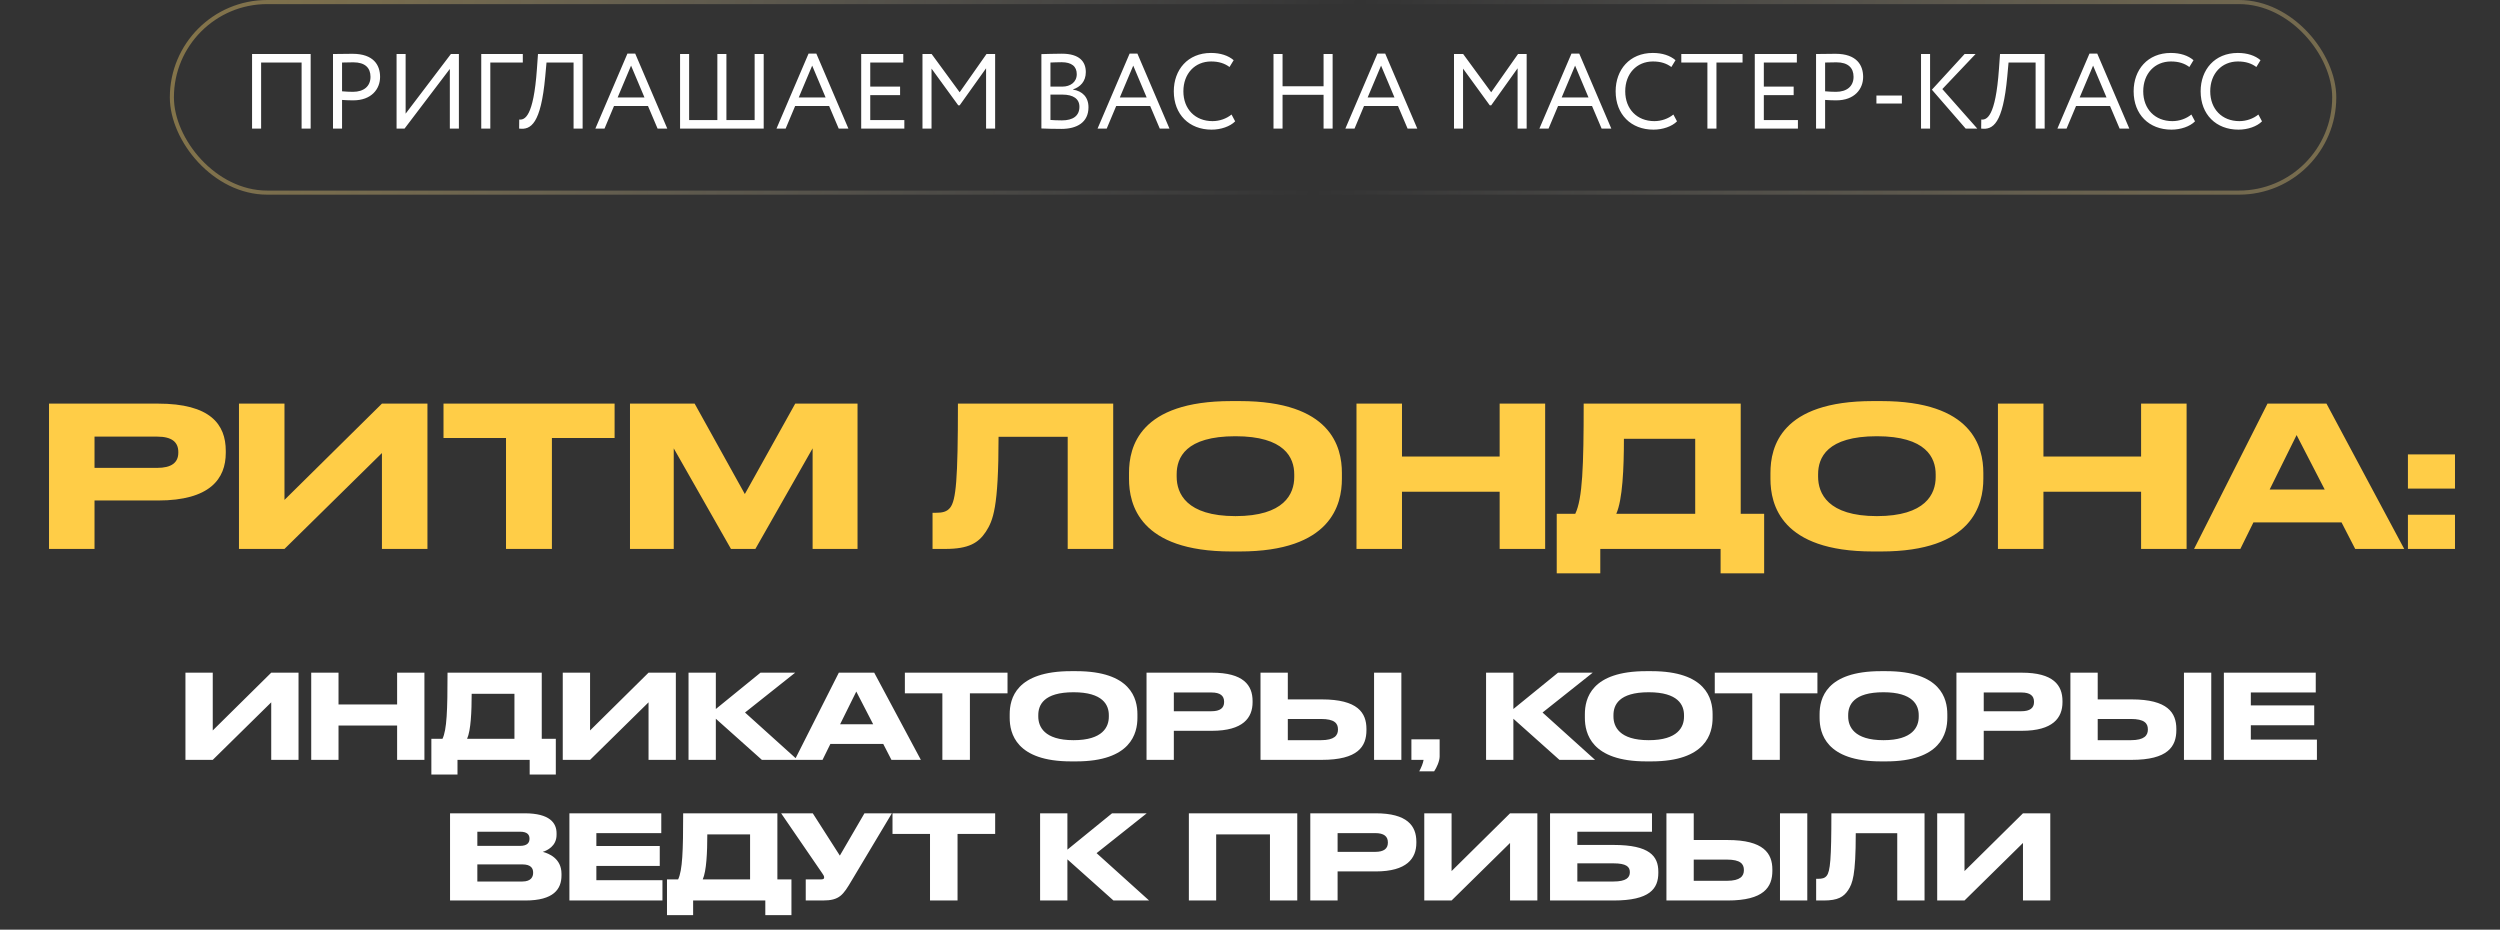 <?xml version="1.0" encoding="UTF-8"?> <svg xmlns="http://www.w3.org/2000/svg" width="320" height="119" viewBox="0 0 320 119" fill="none"><rect x="0" y="0" width="320" height="119" fill="#333333" stroke="none"/><path d="M20.224 64.063H12.099V70.263H6.274V51.663H20.224C26.924 51.663 28.899 54.313 28.899 57.713V57.963C28.899 61.288 26.874 64.063 20.224 64.063ZM12.099 55.888V59.888H20.124C21.949 59.888 22.824 59.213 22.824 57.938V57.863C22.824 56.588 21.999 55.888 20.124 55.888H12.099ZM48.888 70.263V57.988L36.413 70.263H30.588V51.663H36.413V63.988L48.888 51.663H54.713V70.263H48.888ZM64.769 70.263V56.063H56.769V51.663H78.669V56.063H70.644V70.263H64.769ZM80.639 70.263V51.663H88.914L95.339 63.238L101.789 51.663H109.764V70.263H104.014V57.388L96.689 70.263H93.564L86.239 57.388V70.263H80.639ZM136.665 70.263V55.913H127.815C127.815 65.038 127.115 66.613 126.19 68.063C125.24 69.488 124.015 70.263 120.99 70.263H119.365V65.638H119.74C120.64 65.638 121.19 65.513 121.615 64.988C122.365 64.038 122.615 61.463 122.615 51.663H142.49V70.263H136.665ZM157.613 51.338H158.688C170.388 51.338 171.763 57.213 171.763 60.538V61.288C171.763 64.563 170.413 70.588 158.688 70.588H157.613C145.838 70.588 144.513 64.563 144.513 61.288V60.538C144.513 57.213 145.838 51.338 157.613 51.338ZM165.663 61.063V60.713C165.663 58.588 164.438 55.838 158.138 55.838C151.738 55.838 150.613 58.588 150.613 60.713V61.013C150.613 63.138 151.838 66.063 158.138 66.063C164.388 66.063 165.663 63.213 165.663 61.063ZM173.63 70.263V51.663H179.455V58.438H191.955V51.663H197.78V70.263H191.955V62.938H179.455V70.263H173.63ZM199.261 65.763H201.636C202.561 63.838 202.711 59.688 202.711 51.663H222.811V65.763H225.811V73.388H220.236V70.263H204.836V73.388H199.261V65.763ZM206.886 65.763H216.986V56.163H207.861C207.861 59.963 207.686 63.963 206.886 65.763ZM239.717 51.338H240.792C252.492 51.338 253.867 57.213 253.867 60.538V61.288C253.867 64.563 252.517 70.588 240.792 70.588H239.717C227.942 70.588 226.617 64.563 226.617 61.288V60.538C226.617 57.213 227.942 51.338 239.717 51.338ZM247.767 61.063V60.713C247.767 58.588 246.542 55.838 240.242 55.838C233.842 55.838 232.717 58.588 232.717 60.713V61.013C232.717 63.138 233.942 66.063 240.242 66.063C246.492 66.063 247.767 63.213 247.767 61.063ZM255.735 70.263V51.663H261.56V58.438H274.06V51.663H279.885V70.263H274.06V62.938H261.56V70.263H255.735ZM297.565 62.663L293.965 55.688L290.515 62.663H297.565ZM301.465 70.263L299.715 66.863H288.44L286.765 70.263H280.84L290.24 51.663H297.79L307.74 70.263H301.465ZM314.239 58.163V62.538H308.214V58.163H314.239ZM314.239 65.888V70.263H308.214V65.888H314.239Z" fill="#FFCD47"></path><path d="M34.717 97.263V89.898L27.232 97.263H23.737V86.103H27.232V93.498L34.717 86.103H38.212V97.263H34.717ZM39.836 97.263V86.103H43.331V90.168H50.831V86.103H54.326V97.263H50.831V92.868H43.331V97.263H39.836ZM55.214 94.563H56.639C57.194 93.408 57.284 90.918 57.284 86.103H69.344V94.563H71.144V99.138H67.799V97.263H58.559V99.138H55.214V94.563ZM59.789 94.563H65.849V88.803H60.374C60.374 91.083 60.269 93.483 59.789 94.563ZM83.013 97.263V89.898L75.528 97.263H72.033V86.103H75.528V93.498L83.013 86.103H86.508V97.263H83.013ZM97.522 97.263L91.627 91.998V97.263H88.132V86.103H91.627V90.753L97.342 86.103H101.782L95.362 91.203L102.082 97.263H97.522ZM111.765 92.703L109.605 88.518L107.535 92.703H111.765ZM114.105 97.263L113.055 95.223H106.29L105.285 97.263H101.73L107.37 86.103H111.9L117.87 97.263H114.105ZM120.623 97.263V88.743H115.823V86.103H128.963V88.743H124.148V97.263H120.623ZM137.1 85.908H137.745C144.765 85.908 145.59 89.433 145.59 91.428V91.878C145.59 93.843 144.78 97.458 137.745 97.458H137.1C130.035 97.458 129.24 93.843 129.24 91.878V91.428C129.24 89.433 130.035 85.908 137.1 85.908ZM141.93 91.743V91.533C141.93 90.258 141.195 88.608 137.415 88.608C133.575 88.608 132.9 90.258 132.9 91.533V91.713C132.9 92.988 133.635 94.743 137.415 94.743C141.165 94.743 141.93 93.033 141.93 91.743ZM155.126 93.543H150.251V97.263H146.756V86.103H155.126C159.146 86.103 160.331 87.693 160.331 89.733V89.883C160.331 91.878 159.116 93.543 155.126 93.543ZM150.251 88.638V91.038H155.066C156.161 91.038 156.686 90.633 156.686 89.868V89.823C156.686 89.058 156.191 88.638 155.066 88.638H150.251ZM164.84 89.523H169.19C173.795 89.523 174.905 91.233 174.905 93.303V93.453C174.905 95.553 173.825 97.263 169.175 97.263H161.345V86.103H164.84V89.523ZM164.84 94.743H169.085C170.81 94.743 171.26 94.128 171.26 93.393V93.348C171.26 92.583 170.81 92.028 169.085 92.028H164.84V94.743ZM179.375 86.103V97.263H175.88V86.103H179.375ZM183.569 98.733H181.664C181.919 98.238 182.144 97.728 182.219 97.263H180.659V94.638H184.274V96.813C184.274 97.413 183.899 98.253 183.569 98.733ZM199.607 97.263L193.712 91.998V97.263H190.217V86.103H193.712V90.753L199.427 86.103H203.867L197.447 91.203L204.167 97.263H199.607ZM210.723 85.908H211.368C218.388 85.908 219.213 89.433 219.213 91.428V91.878C219.213 93.843 218.403 97.458 211.368 97.458H210.723C203.658 97.458 202.863 93.843 202.863 91.878V91.428C202.863 89.433 203.658 85.908 210.723 85.908ZM215.553 91.743V91.533C215.553 90.258 214.818 88.608 211.038 88.608C207.198 88.608 206.523 90.258 206.523 91.533V91.713C206.523 92.988 207.258 94.743 211.038 94.743C214.788 94.743 215.553 93.033 215.553 91.743ZM224.29 97.263V88.743H219.49V86.103H232.63V88.743H227.815V97.263H224.29ZM240.767 85.908H241.412C248.432 85.908 249.257 89.433 249.257 91.428V91.878C249.257 93.843 248.447 97.458 241.412 97.458H240.767C233.702 97.458 232.907 93.843 232.907 91.878V91.428C232.907 89.433 233.702 85.908 240.767 85.908ZM245.597 91.743V91.533C245.597 90.258 244.862 88.608 241.082 88.608C237.242 88.608 236.567 90.258 236.567 91.533V91.713C236.567 92.988 237.302 94.743 241.082 94.743C244.832 94.743 245.597 93.033 245.597 91.743ZM258.793 93.543H253.918V97.263H250.423V86.103H258.793C262.813 86.103 263.998 87.693 263.998 89.733V89.883C263.998 91.878 262.783 93.543 258.793 93.543ZM253.918 88.638V91.038H258.733C259.828 91.038 260.353 90.633 260.353 89.868V89.823C260.353 89.058 259.858 88.638 258.733 88.638H253.918ZM268.507 89.523H272.857C277.462 89.523 278.572 91.233 278.572 93.303V93.453C278.572 95.553 277.492 97.263 272.842 97.263H265.012V86.103H268.507V89.523ZM268.507 94.743H272.752C274.477 94.743 274.927 94.128 274.927 93.393V93.348C274.927 92.583 274.477 92.028 272.752 92.028H268.507V94.743ZM283.042 86.103V97.263H279.547V86.103H283.042ZM284.656 86.103H296.416V88.638H288.106V90.288H296.221V92.838H288.106V94.668H296.566V97.263H284.656V86.103ZM57.605 115.263V104.103H67.16C70.356 104.103 71.24 105.333 71.24 106.653V106.863C71.24 108.318 70.01 108.873 69.471 109.038C70.236 109.233 71.871 109.878 71.871 111.843V112.053C71.871 113.808 70.865 115.263 67.251 115.263H57.605ZM66.561 106.458H61.1V108.273H66.561C67.535 108.273 67.775 107.823 67.775 107.373V107.343C67.775 106.878 67.535 106.458 66.561 106.458ZM66.861 110.643H61.1V112.833H66.861C68.016 112.833 68.24 112.188 68.24 111.738V111.678C68.24 111.198 68.016 110.643 66.861 110.643ZM72.884 104.103H84.644V106.638H76.334V108.288H84.449V110.838H76.334V112.668H84.794V115.263H72.884V104.103ZM85.375 112.563H86.8C87.355 111.408 87.445 108.918 87.445 104.103H99.505V112.563H101.305V117.138H97.96V115.263H88.72V117.138H85.375V112.563ZM89.95 112.563H96.01V106.803H90.535C90.535 109.083 90.43 111.483 89.95 112.563ZM114.16 104.103L109.03 112.683C107.92 114.558 107.47 115.263 105.325 115.263H103.135V112.563H105.1C105.415 112.563 105.49 112.458 105.49 112.323V112.308C105.49 112.128 105.385 111.978 105.25 111.783L99.985 104.103H104.035L107.5 109.518L110.65 104.103H114.16ZM119.041 115.263V106.743H114.241V104.103H127.381V106.743H122.566V115.263H119.041ZM142.522 115.263L136.627 109.998V115.263H133.132V104.103H136.627V108.753L142.342 104.103H146.782L140.362 109.203L147.082 115.263H142.522ZM152.175 115.263V104.103H166.05V115.263H162.555V106.803H155.67V115.263H152.175ZM176.088 111.543H171.213V115.263H167.718V104.103H176.088C180.108 104.103 181.293 105.693 181.293 107.733V107.883C181.293 109.878 180.078 111.543 176.088 111.543ZM171.213 106.638V109.038H176.028C177.123 109.038 177.648 108.633 177.648 107.868V107.823C177.648 107.058 177.153 106.638 176.028 106.638H171.213ZM193.287 115.263V107.898L185.802 115.263H182.307V104.103H185.802V111.498L193.287 104.103H196.782V115.263H193.287ZM198.405 115.263V104.103H211.455V106.458H201.9V108.153H206.55C211.155 108.153 212.265 109.593 212.265 111.573V111.723C212.265 113.748 211.185 115.263 206.535 115.263H198.405ZM201.9 112.833H206.52C208.155 112.833 208.62 112.323 208.62 111.663V111.618C208.62 110.943 208.155 110.508 206.52 110.508H201.9V112.833ZM216.798 107.523H221.148C225.753 107.523 226.863 109.233 226.863 111.303V111.453C226.863 113.553 225.783 115.263 221.133 115.263H213.303V104.103H216.798V107.523ZM216.798 112.743H221.043C222.768 112.743 223.218 112.128 223.218 111.393V111.348C223.218 110.583 222.768 110.028 221.043 110.028H216.798V112.743ZM231.333 104.103V115.263H227.838V104.103H231.333ZM242.847 115.263V106.653H237.537C237.537 112.128 237.117 113.073 236.562 113.943C235.992 114.798 235.257 115.263 233.442 115.263H232.467V112.488H232.692C233.232 112.488 233.562 112.413 233.817 112.098C234.267 111.528 234.417 109.983 234.417 104.103H246.342V115.263H242.847ZM258.941 115.263V107.898L251.456 115.263H247.961V104.103H251.456V111.498L258.941 104.103H262.436V115.263H258.941Z" fill="white"></path><g data-figma-bg-blur-radius="15.7343"><rect x="22" y="0.263" width="276.783" height="24.392" rx="12.196" stroke="url(#paint0_linear_1014_1565)" stroke-opacity="0.5" stroke-width="0.524"></rect><path d="M38.605 16.459V8.004H33.423V16.459H32.264V6.914H39.764V16.459H38.605ZM43.783 16.459H42.624V6.914C43.156 6.914 44.52 6.886 45.12 6.886C47.847 6.886 48.651 8.359 48.651 9.845C48.651 11.4 47.547 12.845 45.215 12.845C44.833 12.845 44.26 12.832 43.783 12.791V16.459ZM45.229 7.977C44.847 7.977 44.233 7.991 43.783 8.004V11.686C44.247 11.727 44.697 11.754 45.174 11.754C46.579 11.754 47.424 11.032 47.424 9.832C47.424 8.7 46.742 7.977 45.229 7.977ZM51.783 16.459H50.761V6.914H51.92V14.55L57.715 6.914H58.738V16.459H57.579V8.823L51.783 16.459ZM61.6 16.459V6.914H66.919V8.004H62.76V16.459H61.6ZM73.417 16.459V8.004H69.953L69.79 9.804C69.231 15.873 67.949 16.65 66.449 16.459L66.462 15.3C67.144 15.368 68.29 15.027 68.726 8.823L68.862 6.914H74.576V16.459H73.417ZM76.207 16.459L80.311 6.859H81.307L85.411 16.459H84.17L82.943 13.568H78.593L77.379 16.459H76.207ZM80.775 8.4L79.057 12.477H82.493L80.775 8.4ZM87.049 16.459V6.914H88.208V15.368H91.822V6.914H92.981V15.368H96.594V6.914H97.753V16.459H87.049ZM99.391 16.459L103.496 6.859H104.491L108.596 16.459H107.355L106.128 13.568H101.778L100.564 16.459H99.391ZM103.959 8.4L102.241 12.477H105.678L103.959 8.4ZM110.233 16.459V6.914H115.62V8.004H111.392V11.086H115.211V12.177H111.392V15.368H115.756V16.459H110.233ZM118.077 16.459V6.914H119.25L122.836 11.809L126.272 6.914H127.377V16.459H126.218V8.741L122.836 13.486H122.659L119.236 8.782V16.459H118.077ZM133.298 16.445V6.927C133.83 6.914 135.03 6.873 135.916 6.873C138.193 6.873 138.984 7.909 138.984 9.232C138.984 10.432 138.262 11.141 137.348 11.441V11.468C138.534 11.659 139.325 12.423 139.325 13.732C139.325 15.668 137.839 16.5 135.862 16.5C135.016 16.5 133.857 16.473 133.298 16.445ZM135.998 12.109H134.457V15.354C134.771 15.382 135.384 15.409 135.93 15.409C137.334 15.409 138.166 14.836 138.166 13.664C138.166 12.654 137.375 12.109 135.998 12.109ZM135.889 7.964C135.384 7.964 134.798 7.991 134.457 8.004V11.086H135.984C136.993 11.086 137.825 10.527 137.825 9.491C137.825 8.495 137.157 7.964 135.889 7.964ZM140.487 16.459L144.591 6.859H145.587L149.691 16.459H148.45L147.223 13.568H142.873L141.66 16.459H140.487ZM145.055 8.4L143.337 12.477H146.773L145.055 8.4ZM157.637 14.659L158.1 15.532C157.46 16.186 156.273 16.595 155.087 16.595C152.223 16.595 150.246 14.659 150.246 11.686C150.246 8.945 152.019 6.777 155.005 6.777C156.232 6.777 157.228 7.118 157.91 7.704L157.378 8.577C156.75 8.114 156.014 7.868 155.019 7.868C152.946 7.868 151.473 9.423 151.473 11.686C151.473 13.963 152.987 15.504 155.196 15.504C156.11 15.504 156.982 15.191 157.637 14.659ZM169.417 16.459V12.136H164.167V16.459H163.008V6.914H164.167V11.045H169.417V6.914H170.576V16.459H169.417ZM172.207 16.459L176.312 6.859H177.307L181.412 16.459H180.171L178.944 13.568H174.594L173.38 16.459H172.207ZM176.776 8.4L175.057 12.477H178.494L176.776 8.4ZM186.112 16.459V6.914H187.285L190.871 11.809L194.308 6.914H195.412V16.459H194.253V8.741L190.871 13.486H190.694L187.271 8.782V16.459H186.112ZM197.043 16.459L201.148 6.859H202.143L206.248 16.459H205.007L203.78 13.568H199.43L198.216 16.459H197.043ZM201.611 8.4L199.893 12.477H203.33L201.611 8.4ZM214.193 14.659L214.657 15.532C214.016 16.186 212.83 16.595 211.643 16.595C208.78 16.595 206.802 14.659 206.802 11.686C206.802 8.945 208.575 6.777 211.561 6.777C212.789 6.777 213.784 7.118 214.466 7.704L213.934 8.577C213.307 8.114 212.57 7.868 211.575 7.868C209.502 7.868 208.029 9.423 208.029 11.686C208.029 13.963 209.543 15.504 211.752 15.504C212.666 15.504 213.539 15.191 214.193 14.659ZM215.206 8.004V6.914H223.047V8.004H219.706V16.459H218.547V8.004H215.206ZM224.611 16.459V6.914H229.997V8.004H225.77V11.086H229.588V12.177H225.77V15.368H230.134V16.459H224.611ZM233.614 16.459H232.455V6.914C232.986 6.914 234.35 6.886 234.95 6.886C237.677 6.886 238.482 8.359 238.482 9.845C238.482 11.4 237.377 12.845 235.046 12.845C234.664 12.845 234.091 12.832 233.614 12.791V16.459ZM235.059 7.977C234.677 7.977 234.064 7.991 233.614 8.004V11.686C234.077 11.727 234.527 11.754 235.005 11.754C236.409 11.754 237.255 11.032 237.255 9.832C237.255 8.7 236.573 7.977 235.059 7.977ZM240.182 13.254V12.232H243.441V13.254H240.182ZM252.873 6.914L248.618 11.4L253.091 16.459H251.605L247.282 11.482L251.468 6.914H252.873ZM245.891 16.459V6.914H247.05V16.459H245.891ZM260.558 16.459V8.004H257.094L256.93 9.804C256.371 15.873 255.089 16.65 253.589 16.459L253.603 15.3C254.285 15.368 255.43 15.027 255.867 8.823L256.003 6.914H261.717V16.459H260.558ZM263.347 16.459L267.452 6.859H268.447L272.552 16.459H271.311L270.084 13.568H265.734L264.52 16.459H263.347ZM267.916 8.4L266.197 12.477H269.634L267.916 8.4ZM280.497 14.659L280.961 15.532C280.32 16.186 279.134 16.595 277.947 16.595C275.084 16.595 273.106 14.659 273.106 11.686C273.106 8.945 274.879 6.777 277.866 6.777C279.093 6.777 280.088 7.118 280.77 7.704L280.238 8.577C279.611 8.114 278.875 7.868 277.879 7.868C275.806 7.868 274.334 9.423 274.334 11.686C274.334 13.963 275.847 15.504 278.056 15.504C278.97 15.504 279.843 15.191 280.497 14.659ZM289.073 14.659L289.537 15.532C288.896 16.186 287.71 16.595 286.523 16.595C283.66 16.595 281.682 14.659 281.682 11.686C281.682 8.945 283.455 6.777 286.442 6.777C287.669 6.777 288.664 7.118 289.346 7.704L288.814 8.577C288.187 8.114 287.451 7.868 286.455 7.868C284.382 7.868 282.91 9.423 282.91 11.686C282.91 13.963 284.423 15.504 286.632 15.504C287.546 15.504 288.419 15.191 289.073 14.659Z" fill="white"></path></g><defs><clipPath id="bgblur_0_1014_1565_clip_path" transform="translate(-6.004 15.734)"><rect x="22" y="0.263" width="276.783" height="24.392" rx="12.196"></rect></clipPath><linearGradient id="paint0_linear_1014_1565" x1="-11.025" y1="-15.287" x2="345.447" y2="71.97" gradientUnits="userSpaceOnUse"><stop stop-color="#FFCD47"></stop><stop offset="0.5" stop-color="white" stop-opacity="0"></stop><stop offset="1" stop-color="#FFCD47"></stop></linearGradient></defs></svg> 